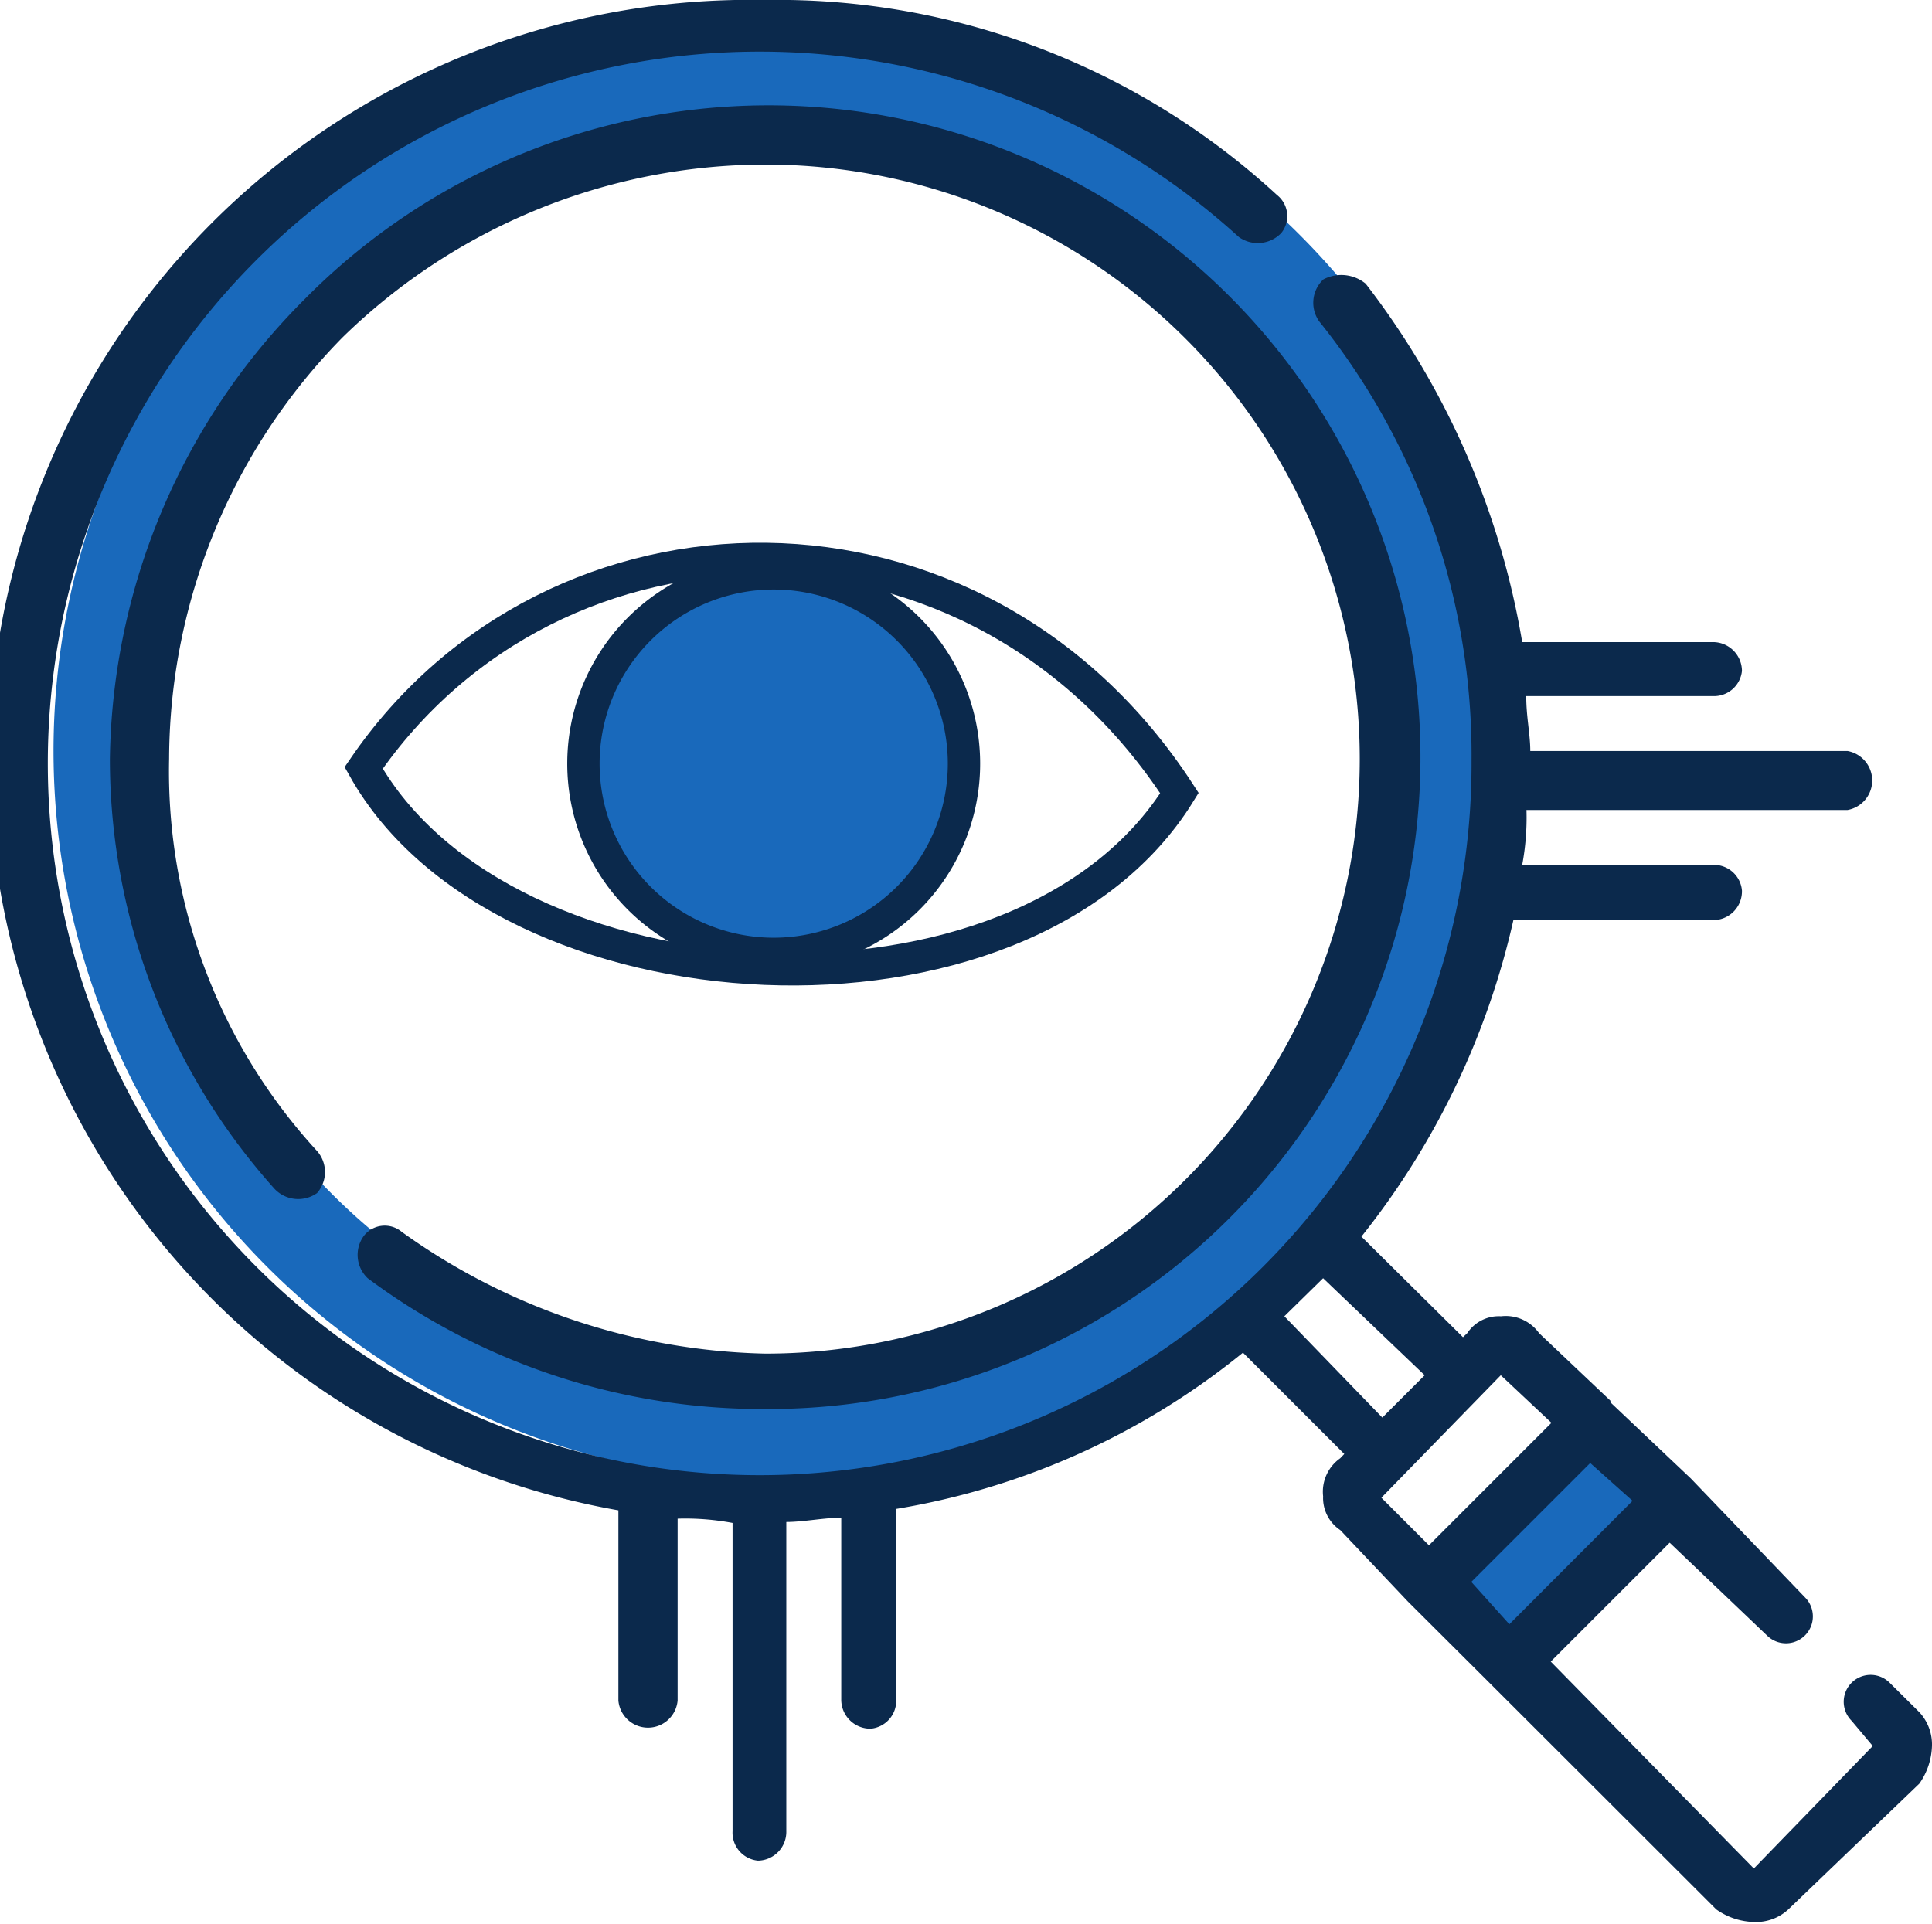 <svg xmlns="http://www.w3.org/2000/svg" viewBox="0 0 81.23 80.89"><defs><style>.cls-1{fill:#1969bb;}.cls-2{fill:#0b294c;}.cls-3{fill:none;stroke:#0b294c;stroke-miterlimit:10;stroke-width:1.36px;}</style></defs><g id="Layer_2" data-name="Layer 2"><g id="INFO"><path class="cls-1" d="M60.08,66.17h0c-.18.35,6.75-6.39,6.75-6,0,.18,3.38,3.55,3.38,3.55l-6.4,6.38S60.26,65.64,60.08,66.17Z"/><path class="cls-1" d="M32.71.89h0A30.69,30.69,0,1,0,63.63,31.4,30.68,30.68,0,0,0,32.71.89Zm-.36,56.94h0a26,26,0,0,1,0-52,26,26,0,1,1,0,52Z"/><path class="cls-2" d="M80.7,72h0l-1.25-1.24a1.13,1.13,0,0,0-1.6,1.6l.89,1.06-5,5.15-8.54-8.7,5-5,4.09,3.9a1.13,1.13,0,0,0,1.6-1.6l-4.8-5-3.38-3.2V58.9l-3-2.84a1.72,1.72,0,0,0-1.6-.71,1.59,1.59,0,0,0-1.42.71l-.18.17L57.24,52a33,33,0,0,0,6.39-13.31H72a1.21,1.21,0,0,0,1.24-1.24A1.18,1.18,0,0,0,72,36.37H64a10.8,10.8,0,0,0,.18-2.31H77.68a1.26,1.26,0,0,0,0-2.48H64.34c0-.71-.17-1.42-.17-2.31H72a1.18,1.18,0,0,0,1.24-1.06A1.22,1.22,0,0,0,72,27H64a33.81,33.81,0,0,0-6.58-15.07,1.62,1.62,0,0,0-1.78-.18,1.35,1.35,0,0,0-.17,1.77,29.15,29.15,0,0,1,6.4,18.45,29.93,29.93,0,1,1-9.78-22,1.37,1.37,0,0,0,1.78-.17,1.13,1.13,0,0,0-.18-1.6A31,31,0,0,0,32.17,0,32,32,0,0,0,26,63.51v8a1.25,1.25,0,0,0,2.49,0V63.86a10.8,10.8,0,0,1,2.31.18V77a1.18,1.18,0,0,0,1.07,1.24A1.21,1.21,0,0,0,33.06,77V64c.71,0,1.6-.18,2.31-.18v7.63a1.22,1.22,0,0,0,1.25,1.24,1.18,1.18,0,0,0,1.06-1.24v-8a31.19,31.19,0,0,0,14.58-6.57l4.26,4.26-.17.18a1.72,1.72,0,0,0-.72,1.6,1.62,1.62,0,0,0,.72,1.42l2.84,3,3.38,3.37,9.59,9.58a2.86,2.86,0,0,0,1.61.53,2,2,0,0,0,1.42-.53L80.7,75a2.91,2.91,0,0,0,.53-1.6A2,2,0,0,0,80.7,72ZM55.63,53.75h0l4.27,4.08-1.78,1.78L54,55.35ZM63.46,68.3h0l-1.6-1.78,5-5,1.78,1.59ZM63.1,57.83h0l2.13,2-5.15,5.15-2-2Z"/><path class="cls-2" d="M15.46,53.75h0a27.75,27.75,0,0,0,16.71,5.5A27.41,27.41,0,1,0,12.8,12.59,27.84,27.84,0,0,0,4.62,31.93,27.09,27.09,0,0,0,11.55,50a1.37,1.37,0,0,0,1.78.17,1.34,1.34,0,0,0,0-1.77,23.6,23.6,0,0,1-6.22-16.5A25.39,25.39,0,0,1,14.4,14.19,25.49,25.49,0,0,1,32.17,6.92a25,25,0,0,1,0,50A27.18,27.18,0,0,1,16.89,51.8a1.11,1.11,0,0,0-1.6.18A1.35,1.35,0,0,0,15.46,53.75Z"/><path class="cls-1" d="M24.35,32.11h0a8.11,8.11,0,0,1,8.18-8,8,8,0,0,1,8,8,8.12,8.12,0,0,1-8,8.16A8.26,8.26,0,0,1,24.35,32.11Z"/><path class="cls-3" d="M15.29,32.29h0c8-11.71,25.77-12.07,34.3,1.06C43,44,21.15,42.75,15.29,32.29Z"/><path class="cls-3" d="M40.53,32.11h0a8,8,0,1,1-8-8A8,8,0,0,1,40.53,32.11Z"/></g></g></svg>
